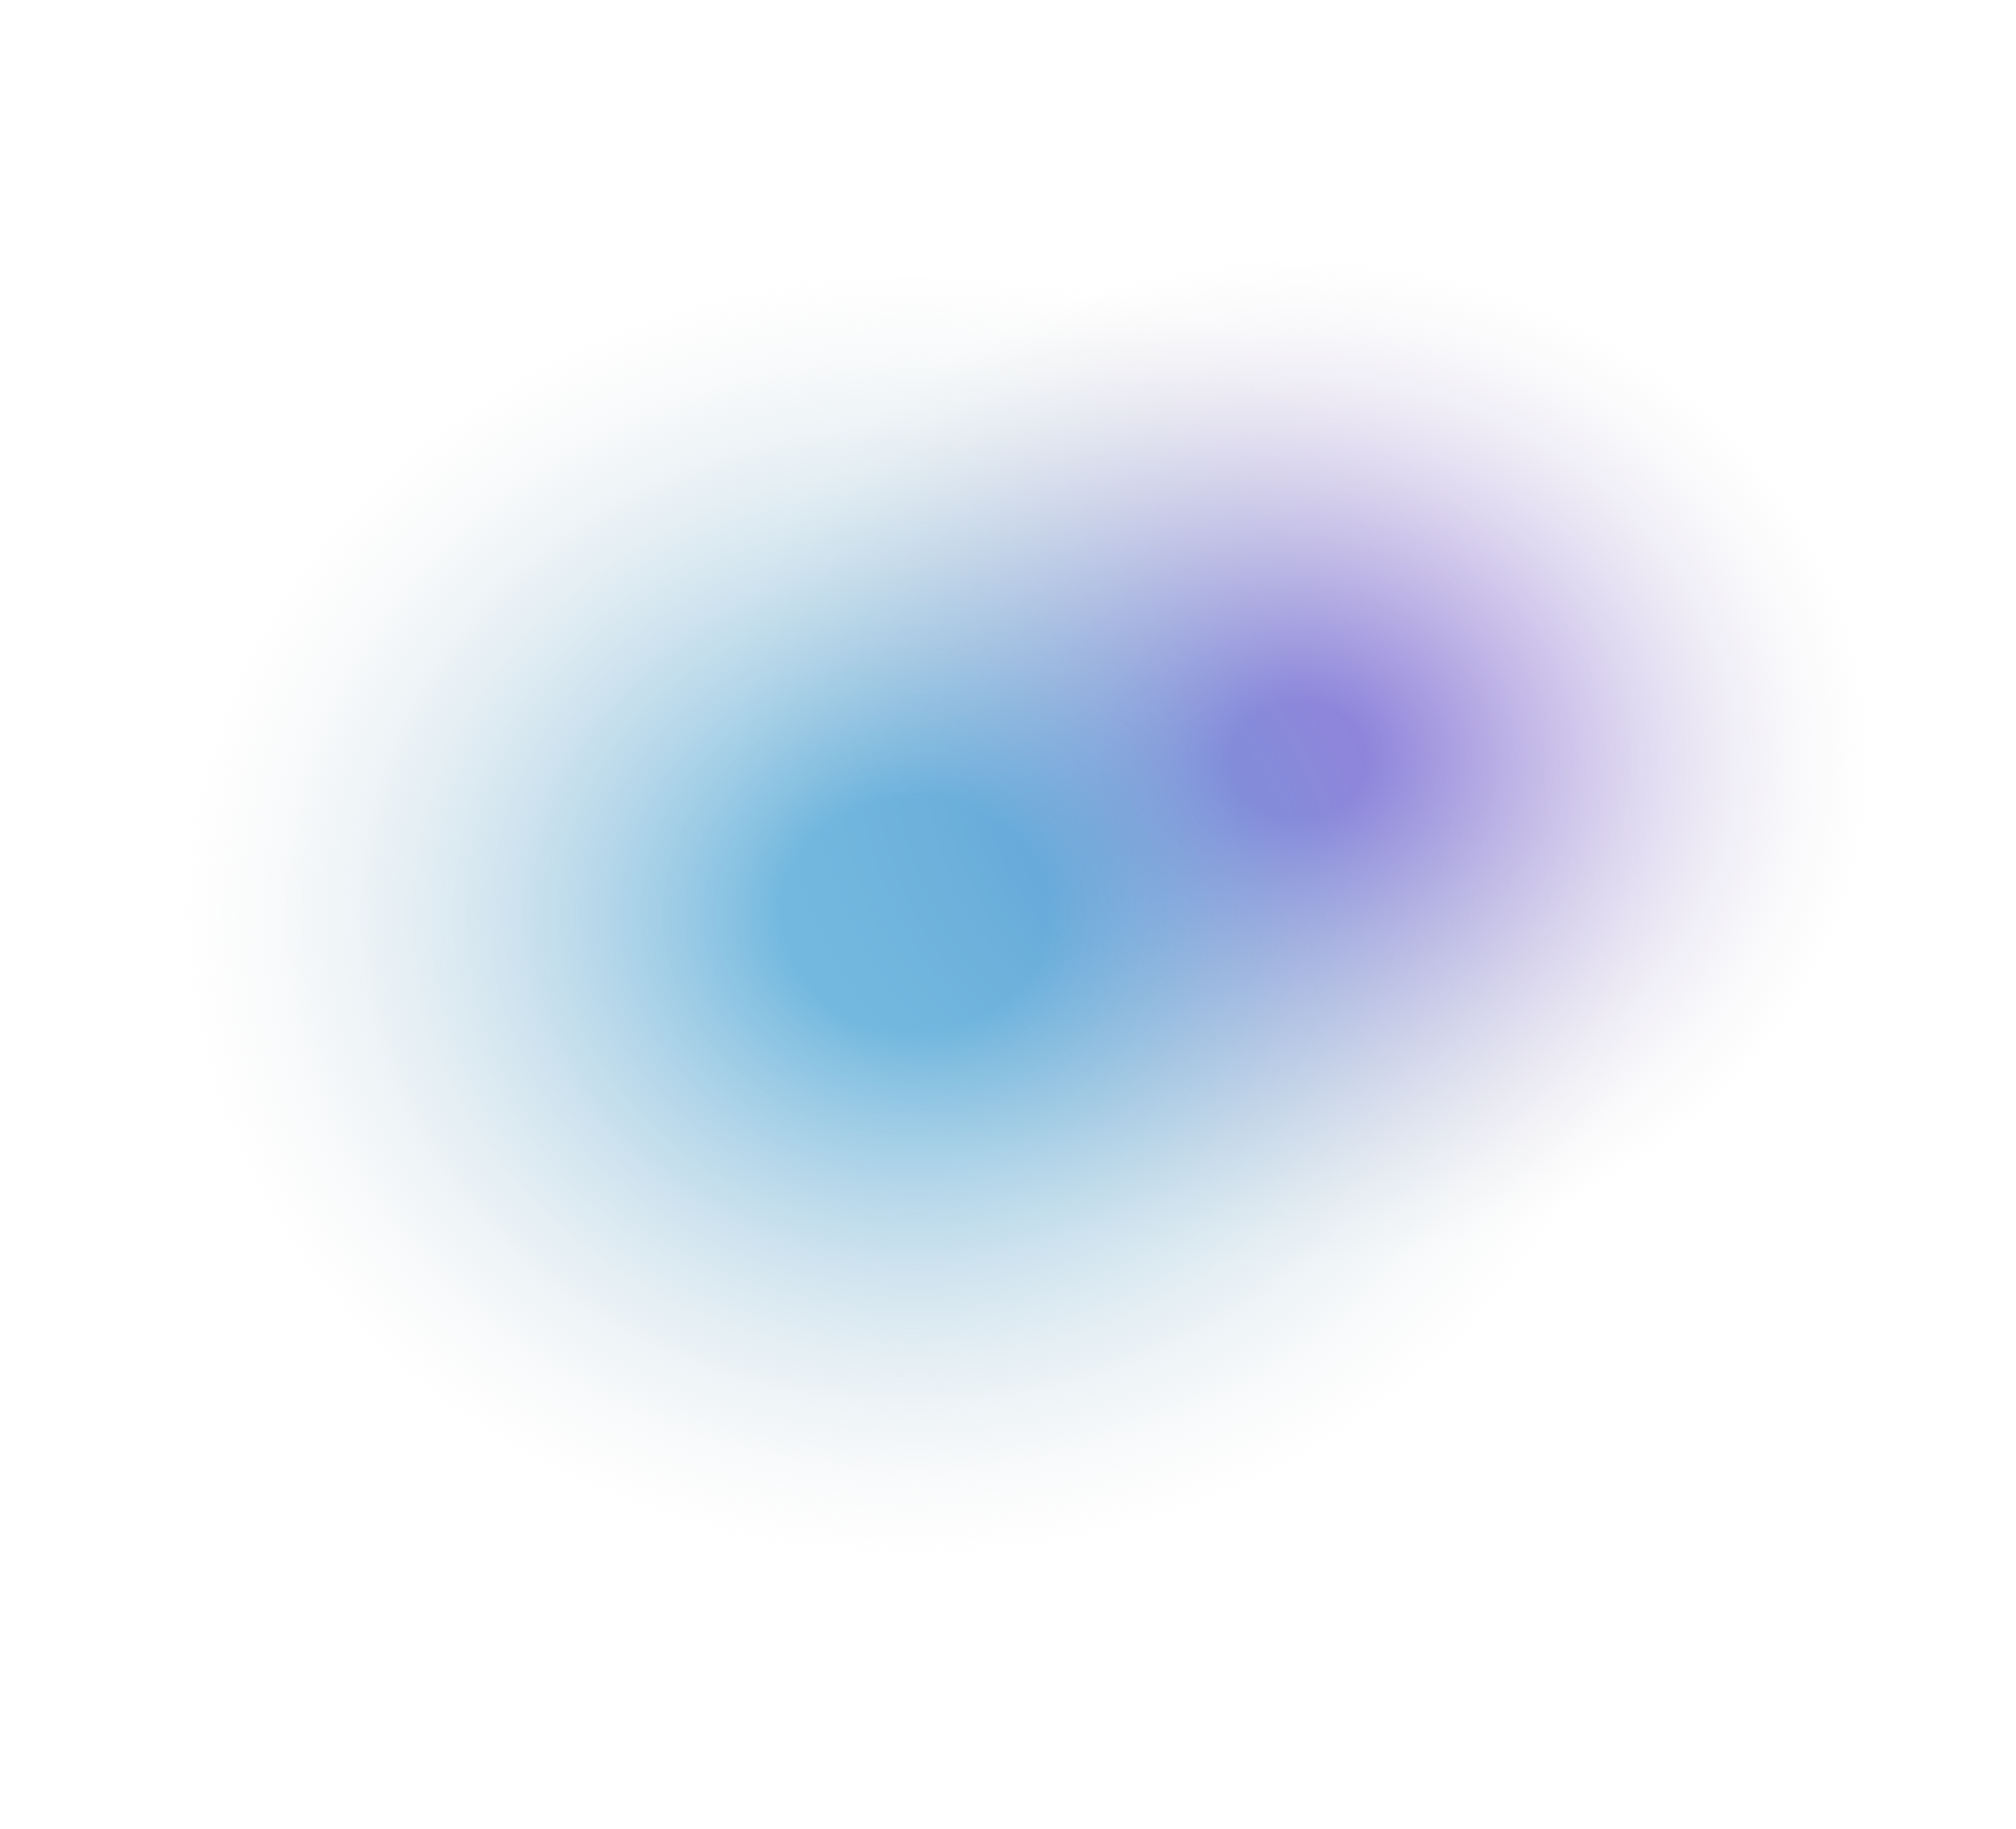 <?xml version="1.0" encoding="UTF-8"?> <svg xmlns="http://www.w3.org/2000/svg" width="1704" height="1546" viewBox="0 0 1704 1546" fill="none"> <g filter="url(#filter0_f_3857_7)"> <circle cx="1097.5" cy="642.5" r="506.5" fill="url(#paint0_radial_3857_7)"></circle> </g> <g filter="url(#filter1_f_3857_7)"> <circle cx="773" cy="773" r="673" fill="url(#paint1_radial_3857_7)"></circle> </g> <defs> <filter id="filter0_f_3857_7" x="491" y="36" width="1213" height="1213" filterUnits="userSpaceOnUse" color-interpolation-filters="sRGB"> <feFlood flood-opacity="0" result="BackgroundImageFix"></feFlood> <feBlend mode="normal" in="SourceGraphic" in2="BackgroundImageFix" result="shape"></feBlend> <feGaussianBlur stdDeviation="50" result="effect1_foregroundBlur_3857_7"></feGaussianBlur> </filter> <filter id="filter1_f_3857_7" x="0" y="0" width="1546" height="1546" filterUnits="userSpaceOnUse" color-interpolation-filters="sRGB"> <feFlood flood-opacity="0" result="BackgroundImageFix"></feFlood> <feBlend mode="normal" in="SourceGraphic" in2="BackgroundImageFix" result="shape"></feBlend> <feGaussianBlur stdDeviation="50" result="effect1_foregroundBlur_3857_7"></feGaussianBlur> </filter> <radialGradient id="paint0_radial_3857_7" cx="0" cy="0" r="1" gradientUnits="userSpaceOnUse" gradientTransform="translate(1097.5 642.5) rotate(90) scale(506.5 580.805)"> <stop offset="0.099" stop-color="#653ED3" stop-opacity="0.76"></stop> <stop offset="0.839" stop-color="#D9D9D9" stop-opacity="0"></stop> </radialGradient> <radialGradient id="paint1_radial_3857_7" cx="0" cy="0" r="1" gradientUnits="userSpaceOnUse" gradientTransform="translate(773 773) rotate(90) scale(673 771.731)"> <stop offset="0.146" stop-color="#3E9ED3" stop-opacity="0.72"></stop> <stop offset="0.807" stop-color="#D9D9D9" stop-opacity="0"></stop> </radialGradient> </defs> </svg> 
